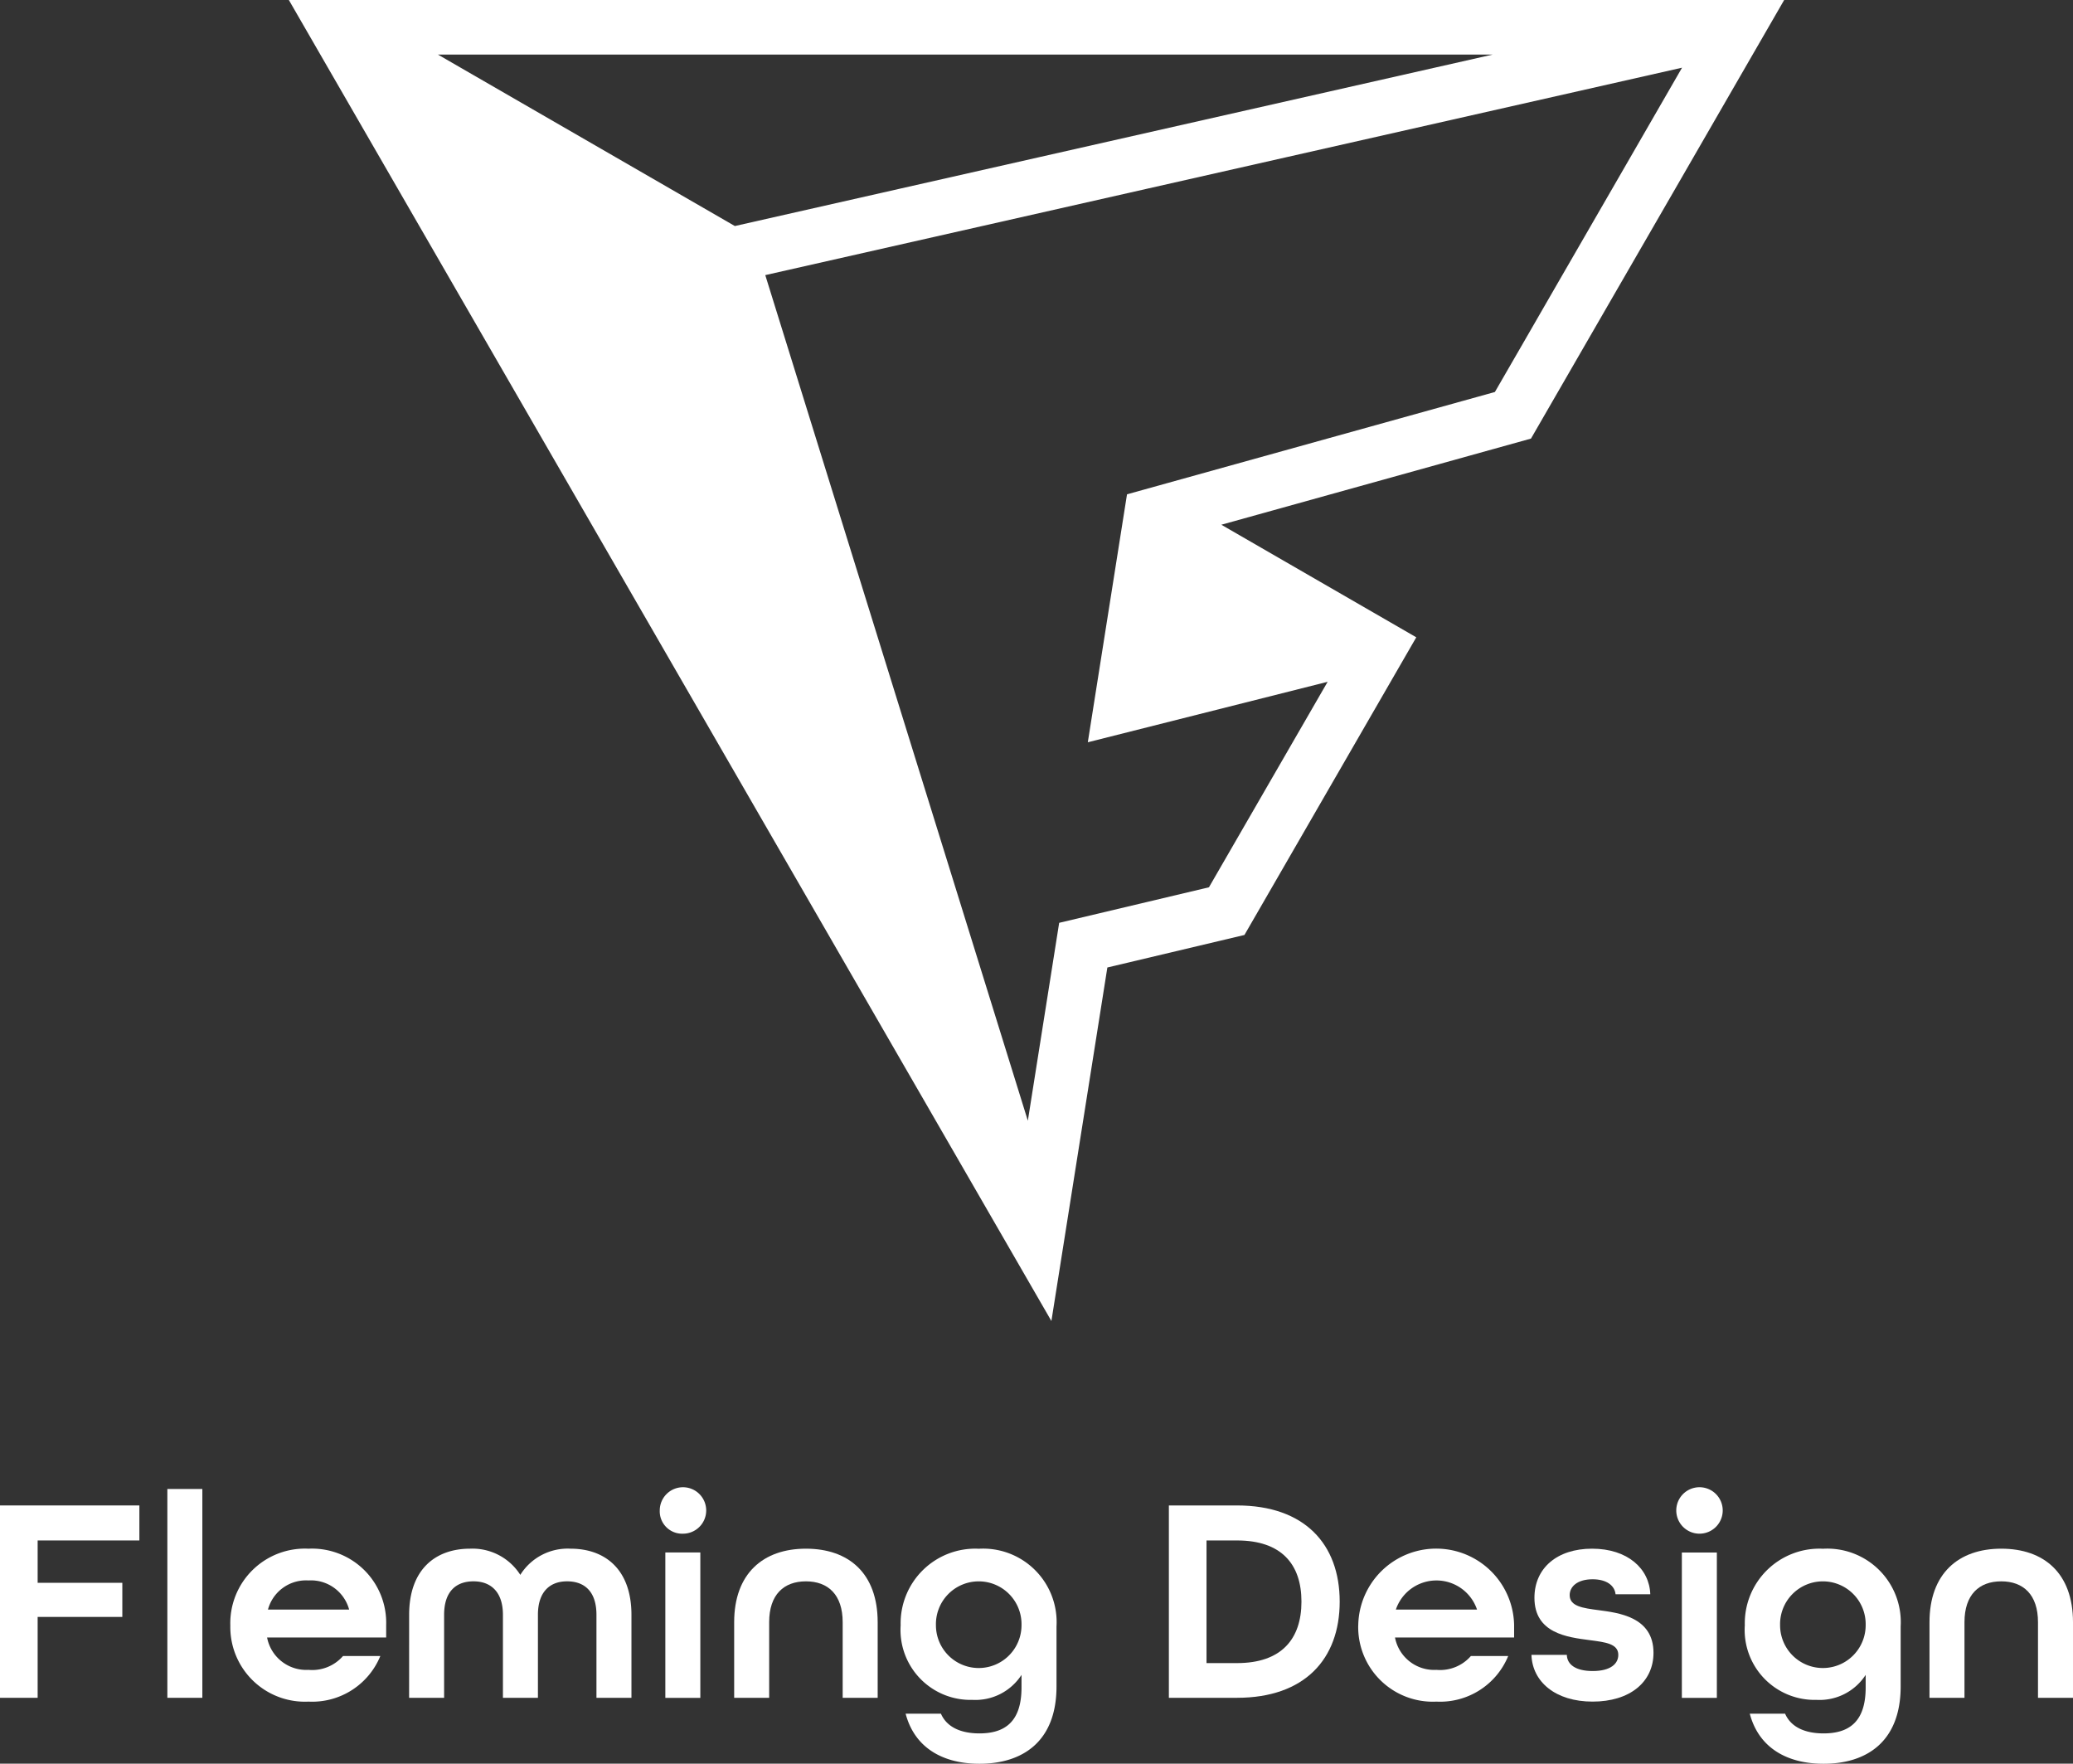<svg xmlns="http://www.w3.org/2000/svg" width="161.126" height="137.061" viewBox="0 0 161.126 137.061"><rect x="0" y="0" width="161.126" height="137.061" fill="#333333" stroke="none"/><g id="logo_w" transform="translate(0 -39.098)"><path id="&#x30D1;&#x30B9;_40018" data-name="&#x30D1;&#x30B9; 40018" d="M120.488,5.26l-4,6.934-5.707,9.883-2.768,4.8-2.072,3.586L77.347,38.415,74.3,57.684l18.641-4.7L83.716,68.954,72.074,71.716,69.639,87.094,49.231,21.38ZM105.76,4.243,46.866,17.566,23.79,4.243ZM12.2,0,71.47,102.661,75.82,75.187l10.655-2.528L99.831,49.527,84.679,40.779l24.067-6.695,5.708-9.884,5.5-9.521,1.217-2.11L128.425,0Z" transform="translate(10.251 39.098)" fill="#fff"></path><g id="&#x30B0;&#x30EB;&#x30FC;&#x30D7;_10457" data-name="&#x30B0;&#x30EB;&#x30FC;&#x30D7; 10457" transform="translate(0 154.651)"><g id="&#x30B0;&#x30EB;&#x30FC;&#x30D7;_11133" data-name="&#x30B0;&#x30EB;&#x30FC;&#x30D7; 11133"><path id="&#x30D1;&#x30B9;_40021" data-name="&#x30D1;&#x30B9; 40021" d="M0,152.279H10.833V155H2.926v3.291H9.508v2.651H2.926v6.286H0Z" transform="translate(0 -150.839)" fill="#fff"></path><rect id="&#x9577;&#x65B9;&#x5F62;_25031" data-name="&#x9577;&#x65B9;&#x5F62; 25031" width="2.72" height="16.229" transform="translate(13.008 0.16)" fill="#fff"></rect><path id="&#x30D1;&#x30B9;_40022" data-name="&#x30D1;&#x30B9; 40022" d="M17.041,161.42a5.8,5.8,0,0,1,6.08-5.942,5.762,5.762,0,0,1,6.034,5.942v.96H19.9a3.1,3.1,0,0,0,3.224,2.514A3.174,3.174,0,0,0,25.8,163.82h2.9a5.723,5.723,0,0,1-5.577,3.542,5.8,5.8,0,0,1-6.08-5.943m9.234-1.211a3.075,3.075,0,0,0-3.154-2.263,3.066,3.066,0,0,0-3.155,2.263Z" transform="translate(0.86 -150.677)" fill="#fff"></path><path id="&#x30D1;&#x30B9;_40023" data-name="&#x30D1;&#x30B9; 40023" d="M30.273,160.62c0-3.543,2.057-5.143,4.731-5.143a4.4,4.4,0,0,1,3.909,2.034,4.343,4.343,0,0,1,3.908-2.034c2.674,0,4.731,1.6,4.731,5.143v6.446h-2.72V160.62c0-1.851-.96-2.606-2.286-2.606-1.3,0-2.263.777-2.263,2.606v6.446h-2.72V160.62c0-1.829-.983-2.606-2.286-2.606-1.326,0-2.286.755-2.286,2.606v6.446h-2.72Z" transform="translate(1.528 -150.677)" fill="#fff"></path><path id="&#x30D1;&#x30B9;_40024" data-name="&#x30D1;&#x30B9; 40024" d="M48.816,152.737a1.805,1.805,0,1,1,1.8,1.806,1.74,1.74,0,0,1-1.8-1.806M49.25,156h2.72V167.3H49.25Z" transform="translate(2.464 -150.908)" fill="#fff"></path><path id="&#x30D1;&#x30B9;_40025" data-name="&#x30D1;&#x30B9; 40025" d="M54.322,161.192c0-3.771,2.24-5.715,5.577-5.715s5.577,1.92,5.577,5.715v5.874h-2.72v-5.874c0-2.149-1.143-3.177-2.857-3.177s-2.857,1.027-2.857,3.177v5.874h-2.72Z" transform="translate(2.742 -150.677)" fill="#fff"></path><path id="&#x30D1;&#x30B9;_40026" data-name="&#x30D1;&#x30B9; 40026" d="M67.029,168.3h2.743c.457,1.05,1.554,1.532,2.994,1.532,2.011,0,3.269-.938,3.269-3.565v-.983a4.267,4.267,0,0,1-3.817,1.942,5.437,5.437,0,0,1-5.577-5.8,5.8,5.8,0,0,1,6.079-5.944,5.711,5.711,0,0,1,6.035,6.034v4.663c0,4.321-2.674,6.012-5.989,6.012-2.811,0-5.029-1.211-5.737-3.886m9.006-6.88a3.327,3.327,0,1,0-6.652,0,3.326,3.326,0,0,0,6.652,0" transform="translate(3.363 -150.677)" fill="#fff"></path><path id="&#x30D1;&#x30B9;_40027" data-name="&#x30D1;&#x30B9; 40027" d="M86.487,152.279h5.3c5.233,0,7.977,2.995,7.977,7.474s-2.744,7.474-7.977,7.474h-5.3Zm5.3,12.251c3.451,0,5.005-1.874,5.005-4.776S95.241,155,91.79,155H89.413v9.531Z" transform="translate(4.365 -150.839)" fill="#fff"></path><path id="&#x30D1;&#x30B9;_40028" data-name="&#x30D1;&#x30B9; 40028" d="M100.5,161.42a6.058,6.058,0,0,1,12.114,0v.96h-9.258a3.1,3.1,0,0,0,3.224,2.514,3.174,3.174,0,0,0,2.674-1.074h2.9a5.723,5.723,0,0,1-5.577,3.542,5.8,5.8,0,0,1-6.08-5.943m9.234-1.211a3.33,3.33,0,0,0-6.308,0Z" transform="translate(5.072 -150.677)" fill="#fff"></path><path id="&#x30D1;&#x30B9;_40029" data-name="&#x30D1;&#x30B9; 40029" d="M113.321,163.728h2.743c.024.754.686,1.257,2.012,1.257,1.4,0,1.989-.571,1.989-1.257,0-.869-1.005-.982-2.218-1.143-1.735-.228-4.3-.526-4.3-3.291,0-2.309,1.761-3.817,4.48-3.817,2.766,0,4.457,1.555,4.525,3.543h-2.7c-.068-.686-.708-1.166-1.783-1.166-1.188,0-1.783.571-1.783,1.234,0,.869,1.028,1.006,2.24,1.165,1.508.206,4.275.5,4.275,3.314,0,2.287-1.852,3.794-4.732,3.794s-4.686-1.532-4.754-3.634" transform="translate(5.719 -150.677)" fill="#fff"></path><path id="&#x30D1;&#x30B9;_40030" data-name="&#x30D1;&#x30B9; 40030" d="M124.03,152.737a1.805,1.805,0,1,1,3.61,0,1.805,1.805,0,1,1-3.61,0m.434,3.268h2.72V167.3h-2.72Z" transform="translate(6.26 -150.908)" fill="#fff"></path><path id="&#x30D1;&#x30B9;_40031" data-name="&#x30D1;&#x30B9; 40031" d="M129.489,168.3h2.743c.457,1.05,1.555,1.532,2.994,1.532,2.012,0,3.269-.938,3.269-3.565v-.983a4.264,4.264,0,0,1-3.817,1.942,5.437,5.437,0,0,1-5.577-5.8,5.8,5.8,0,0,1,6.08-5.944,5.71,5.71,0,0,1,6.034,6.034v4.663c0,4.321-2.675,6.012-5.989,6.012-2.811,0-5.028-1.211-5.737-3.886m9.006-6.88a3.327,3.327,0,1,0-6.652,0,3.326,3.326,0,0,0,6.652,0" transform="translate(6.516 -150.677)" fill="#fff"></path><path id="&#x30D1;&#x30B9;_40032" data-name="&#x30D1;&#x30B9; 40032" d="M142.767,161.192c0-3.771,2.24-5.715,5.577-5.715s5.577,1.92,5.577,5.715v5.874H151.2v-5.874c0-2.149-1.143-3.177-2.857-3.177s-2.857,1.027-2.857,3.177v5.874h-2.72Z" transform="translate(7.205 -150.677)" fill="#fff"></path></g></g></g></svg>
